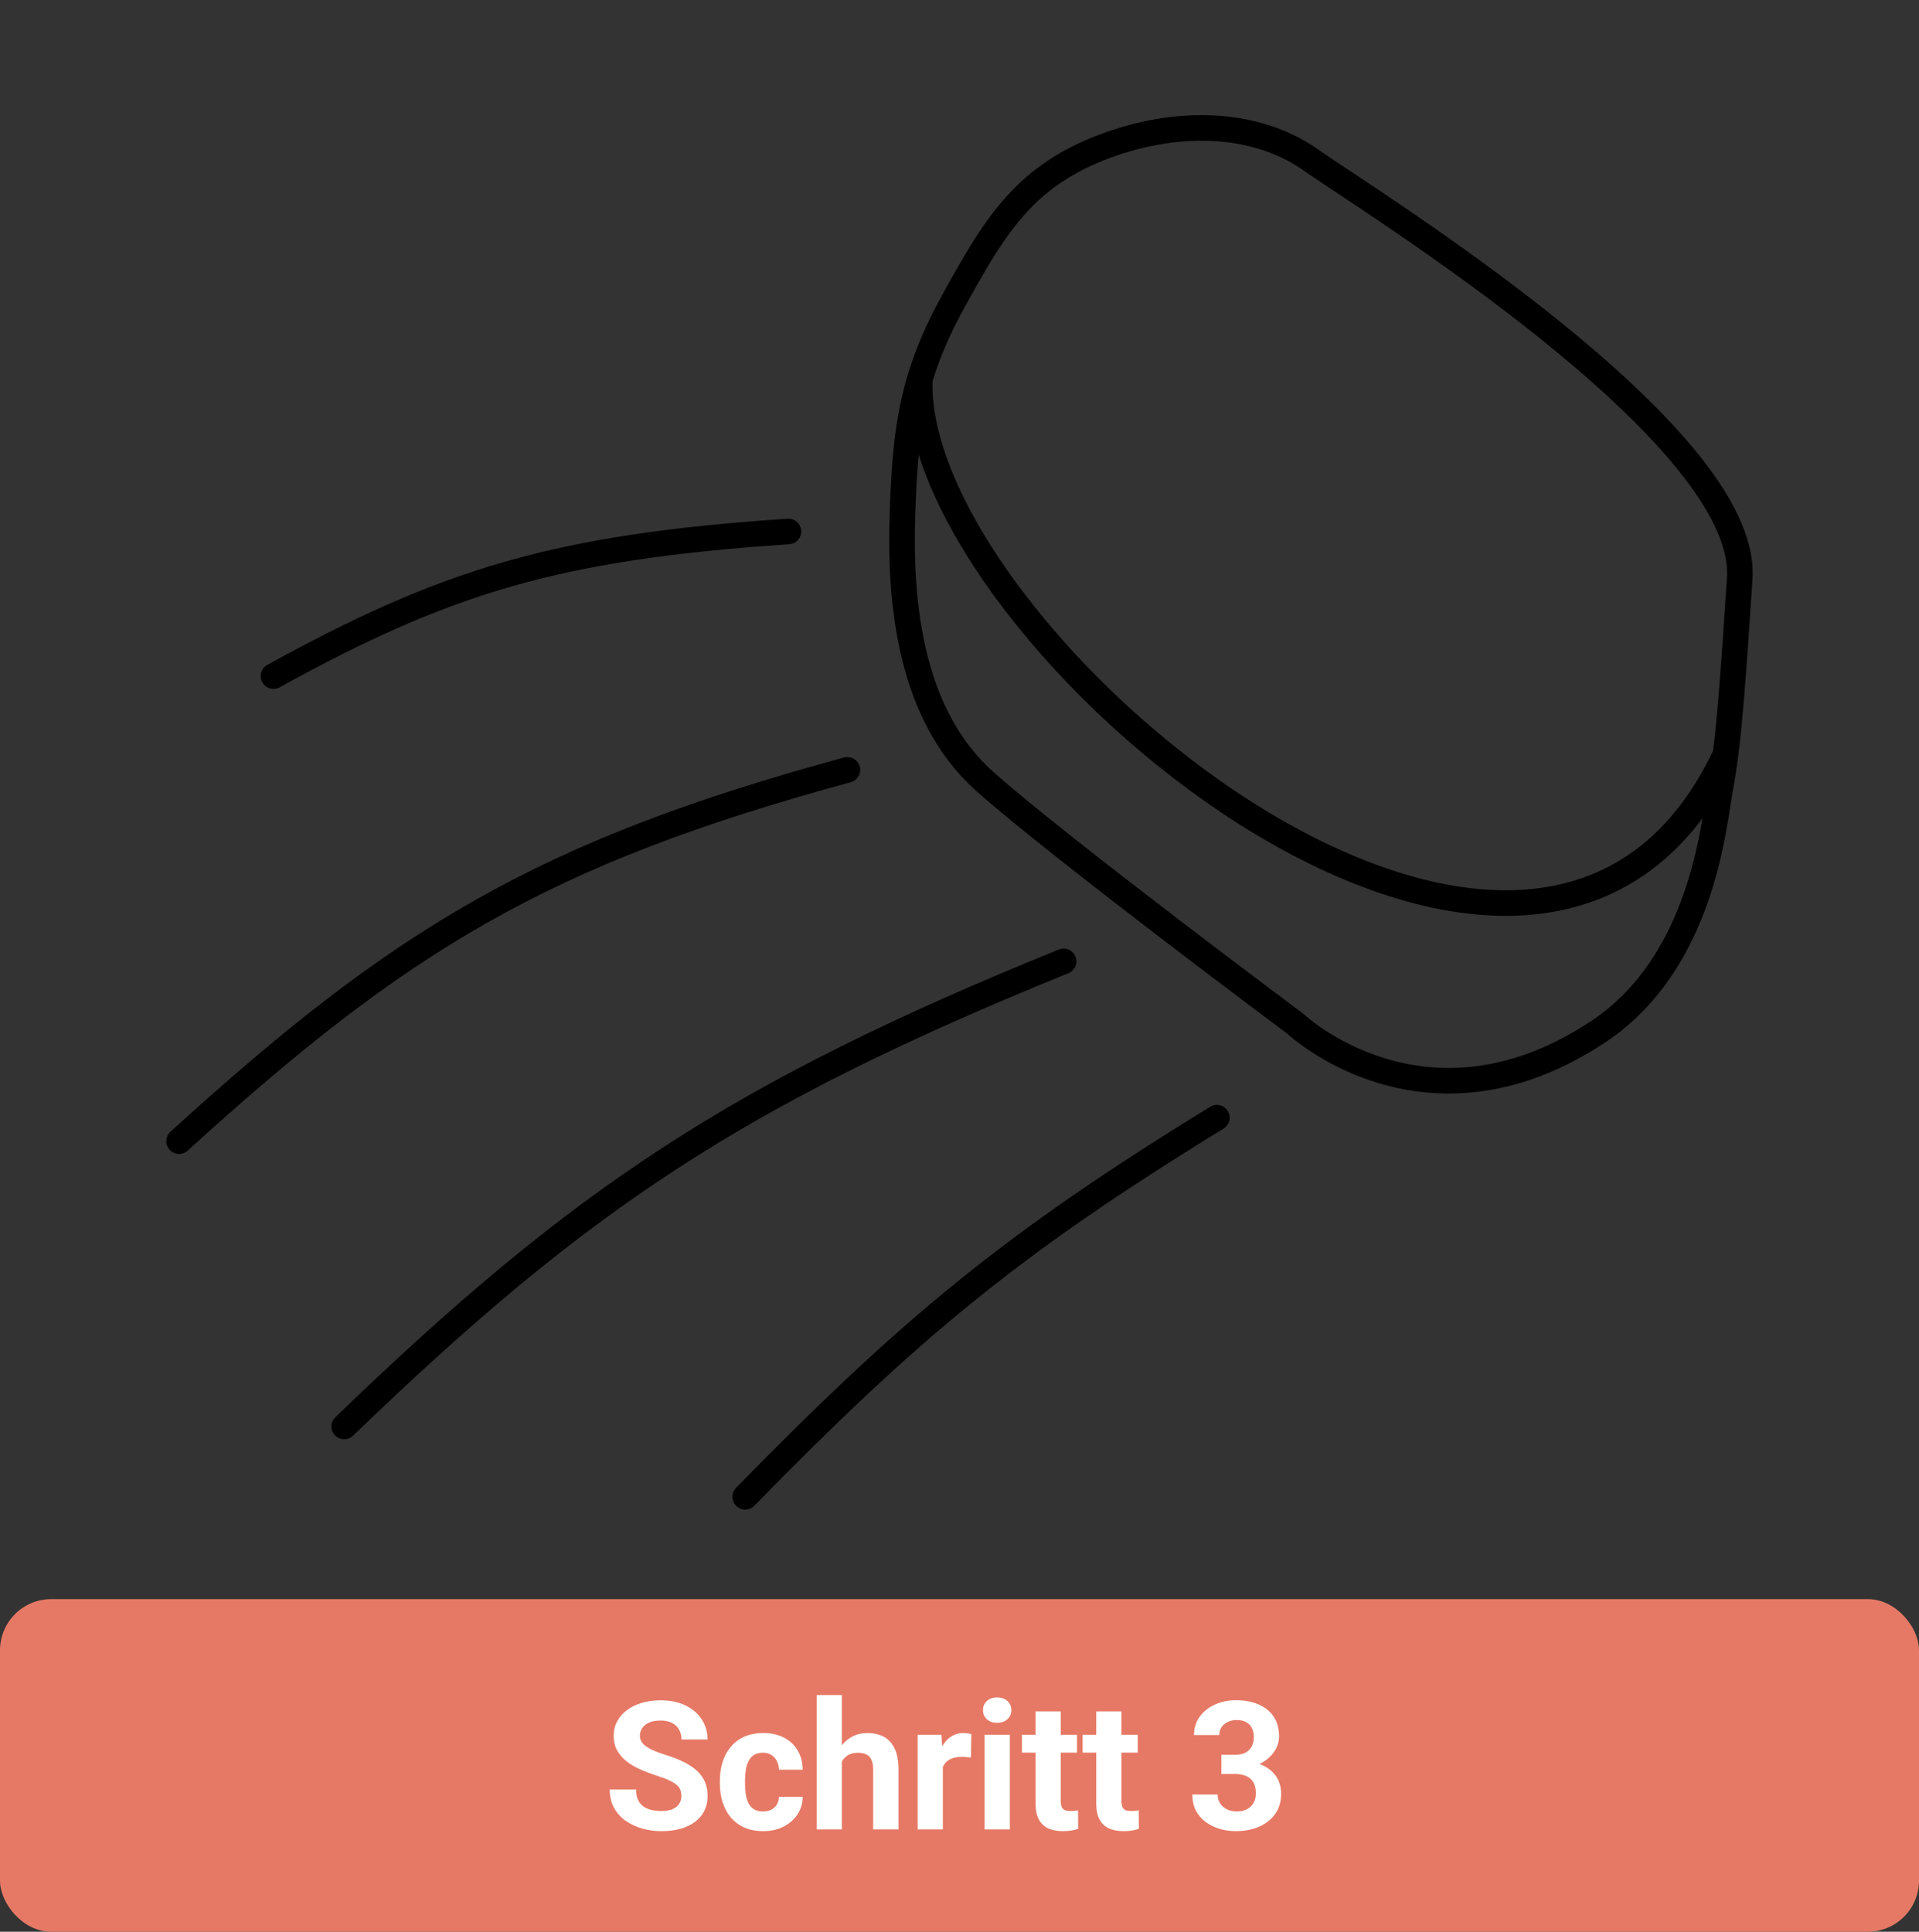 <svg width="150" height="151" viewBox="0 0 150 151" fill="none" xmlns="http://www.w3.org/2000/svg">
<rect x="0" y="0" width="150" height="151" fill="#333333" stroke="none"/>
<mask id="mask0_1396_110" style="mask-type:alpha" maskUnits="userSpaceOnUse" x="5" y="0" width="140" height="120">
<rect x="5" width="140" height="120" fill="#D9D9D9"/>
</mask>
<g mask="url(#mask0_1396_110)">
<path d="M71.898 29.631C70.925 32.892 70.672 36.1 70.538 40.323C70.318 47.223 71.153 55.903 76.991 61.096C82.829 66.289 101.265 80.036 101.265 80.036C101.265 80.036 111.405 89.61 124.925 80.647C133.066 75.25 133.948 64.456 134.45 61.707C134.607 60.853 134.743 60.028 134.879 58.958M71.898 29.631C72.478 27.689 73.314 25.727 74.532 23.521C77.638 17.9 79.91 13.983 85.901 11.607C91.93 9.217 98.192 9.469 102.494 12.524C106.796 15.579 136.72 33.908 135.987 45.211C135.481 53.002 135.182 56.584 134.879 58.958M71.898 29.631C71.097 49.488 120.009 90.728 134.879 58.958M61.627 41.545C43.302 42.762 34.714 45.515 21.375 52.848M66.236 60.18C42.36 66.666 31.259 73.484 14 89.201M83.136 75.148C57.525 85.549 45.379 93.691 26.905 111.501M95.12 87.368C78.942 97.283 71.042 103.929 58.247 117" stroke="black" stroke-width="2" stroke-linecap="round" stroke-linejoin="round"/>
</g>
<rect y="125" width="150" height="26" rx="4" fill="#E67965"/>
<path d="M53.26 140.396C53.26 140.218 53.232 140.058 53.178 139.917C53.128 139.771 53.032 139.639 52.891 139.521C52.749 139.397 52.551 139.277 52.296 139.158C52.041 139.04 51.71 138.917 51.305 138.789C50.853 138.643 50.425 138.479 50.02 138.297C49.618 138.115 49.263 137.903 48.953 137.661C48.648 137.415 48.406 137.13 48.228 136.807C48.055 136.483 47.969 136.107 47.969 135.679C47.969 135.264 48.06 134.888 48.242 134.551C48.425 134.209 48.68 133.917 49.008 133.676C49.336 133.43 49.723 133.241 50.17 133.108C50.621 132.976 51.116 132.91 51.653 132.91C52.387 132.91 53.027 133.042 53.574 133.307C54.121 133.571 54.545 133.933 54.846 134.394C55.151 134.854 55.304 135.38 55.304 135.973H53.267C53.267 135.681 53.205 135.426 53.082 135.207C52.964 134.984 52.781 134.808 52.535 134.681C52.294 134.553 51.988 134.489 51.619 134.489C51.264 134.489 50.967 134.544 50.73 134.653C50.493 134.758 50.316 134.902 50.197 135.084C50.079 135.262 50.02 135.462 50.02 135.686C50.02 135.854 50.06 136.007 50.143 136.144C50.229 136.28 50.357 136.408 50.525 136.526C50.694 136.645 50.901 136.757 51.148 136.861C51.394 136.966 51.678 137.069 52.002 137.169C52.544 137.333 53.02 137.518 53.431 137.723C53.845 137.928 54.192 138.158 54.47 138.413C54.748 138.668 54.957 138.958 55.099 139.281C55.24 139.605 55.31 139.972 55.31 140.382C55.31 140.815 55.226 141.202 55.058 141.544C54.889 141.886 54.645 142.175 54.326 142.412C54.007 142.649 53.627 142.829 53.185 142.952C52.742 143.075 52.248 143.137 51.701 143.137C51.209 143.137 50.724 143.073 50.245 142.945C49.767 142.813 49.331 142.615 48.94 142.351C48.552 142.086 48.242 141.749 48.01 141.339C47.777 140.929 47.661 140.443 47.661 139.883H49.719C49.719 140.193 49.767 140.455 49.862 140.669C49.958 140.883 50.092 141.056 50.266 141.188C50.443 141.321 50.653 141.416 50.895 141.476C51.141 141.535 51.41 141.564 51.701 141.564C52.057 141.564 52.348 141.514 52.576 141.414C52.809 141.314 52.98 141.175 53.089 140.997C53.203 140.819 53.26 140.619 53.26 140.396ZM59.638 141.599C59.879 141.599 60.093 141.553 60.28 141.462C60.467 141.366 60.613 141.234 60.718 141.065C60.827 140.892 60.884 140.689 60.889 140.457H62.741C62.737 140.977 62.598 141.439 62.324 141.845C62.051 142.246 61.684 142.562 61.224 142.795C60.763 143.023 60.248 143.137 59.679 143.137C59.105 143.137 58.603 143.041 58.175 142.85C57.751 142.658 57.398 142.394 57.115 142.057C56.833 141.715 56.621 141.318 56.48 140.867C56.338 140.411 56.268 139.924 56.268 139.404V139.206C56.268 138.682 56.338 138.194 56.48 137.743C56.621 137.287 56.833 136.891 57.115 136.554C57.398 136.212 57.751 135.945 58.175 135.754C58.599 135.562 59.095 135.467 59.665 135.467C60.271 135.467 60.802 135.583 61.258 135.815C61.718 136.048 62.078 136.381 62.338 136.813C62.602 137.242 62.737 137.75 62.741 138.338H60.889C60.884 138.092 60.832 137.868 60.731 137.668C60.636 137.467 60.495 137.308 60.308 137.189C60.125 137.066 59.9 137.005 59.631 137.005C59.344 137.005 59.109 137.066 58.927 137.189C58.745 137.308 58.603 137.472 58.503 137.682C58.403 137.887 58.332 138.121 58.291 138.386C58.255 138.646 58.236 138.919 58.236 139.206V139.404C58.236 139.691 58.255 139.967 58.291 140.231C58.328 140.496 58.396 140.73 58.496 140.936C58.601 141.141 58.745 141.302 58.927 141.421C59.109 141.539 59.346 141.599 59.638 141.599ZM65.804 132.5V143H63.835V132.5H65.804ZM65.523 139.042H64.983C64.988 138.527 65.056 138.053 65.189 137.62C65.321 137.183 65.51 136.804 65.756 136.485C66.002 136.162 66.296 135.911 66.638 135.733C66.984 135.556 67.367 135.467 67.786 135.467C68.151 135.467 68.481 135.519 68.777 135.624C69.078 135.724 69.336 135.888 69.55 136.116C69.769 136.34 69.937 136.633 70.056 136.998C70.174 137.363 70.233 137.805 70.233 138.324V143H68.251V138.311C68.251 137.982 68.203 137.725 68.107 137.538C68.016 137.347 67.882 137.212 67.704 137.135C67.531 137.053 67.317 137.012 67.061 137.012C66.779 137.012 66.537 137.064 66.337 137.169C66.141 137.274 65.984 137.42 65.865 137.606C65.747 137.789 65.66 138.003 65.606 138.249C65.551 138.495 65.523 138.759 65.523 139.042ZM73.699 137.217V143H71.731V135.604H73.583L73.699 137.217ZM75.928 135.556L75.894 137.381C75.798 137.367 75.682 137.356 75.545 137.347C75.413 137.333 75.292 137.326 75.183 137.326C74.905 137.326 74.663 137.363 74.458 137.436C74.257 137.504 74.089 137.606 73.952 137.743C73.82 137.88 73.72 138.046 73.651 138.242C73.588 138.438 73.551 138.661 73.542 138.912L73.145 138.789C73.145 138.311 73.193 137.871 73.289 137.47C73.385 137.064 73.524 136.711 73.706 136.41C73.893 136.109 74.121 135.877 74.39 135.713C74.659 135.549 74.966 135.467 75.312 135.467C75.422 135.467 75.534 135.476 75.647 135.494C75.761 135.508 75.855 135.528 75.928 135.556ZM78.936 135.604V143H76.96V135.604H78.936ZM76.837 133.676C76.837 133.389 76.937 133.152 77.138 132.965C77.338 132.778 77.607 132.685 77.944 132.685C78.277 132.685 78.544 132.778 78.744 132.965C78.949 133.152 79.052 133.389 79.052 133.676C79.052 133.963 78.949 134.2 78.744 134.387C78.544 134.574 78.277 134.667 77.944 134.667C77.607 134.667 77.338 134.574 77.138 134.387C76.937 134.2 76.837 133.963 76.837 133.676ZM84.186 135.604V136.998H79.879V135.604H84.186ZM80.945 133.778H82.914V140.771C82.914 140.986 82.941 141.15 82.996 141.264C83.055 141.378 83.142 141.457 83.256 141.503C83.37 141.544 83.513 141.564 83.686 141.564C83.81 141.564 83.919 141.56 84.015 141.551C84.115 141.537 84.199 141.523 84.268 141.51L84.274 142.959C84.106 143.014 83.924 143.057 83.728 143.089C83.532 143.121 83.315 143.137 83.078 143.137C82.645 143.137 82.267 143.066 81.943 142.925C81.624 142.779 81.378 142.547 81.205 142.228C81.032 141.909 80.945 141.489 80.945 140.97V133.778ZM88.93 135.604V136.998H84.623V135.604H88.93ZM85.689 133.778H87.658V140.771C87.658 140.986 87.686 141.15 87.74 141.264C87.799 141.378 87.886 141.457 88 141.503C88.114 141.544 88.257 141.564 88.431 141.564C88.554 141.564 88.663 141.56 88.759 141.551C88.859 141.537 88.943 141.523 89.012 141.51L89.019 142.959C88.85 143.014 88.668 143.057 88.472 143.089C88.276 143.121 88.059 143.137 87.822 143.137C87.389 143.137 87.011 143.066 86.688 142.925C86.368 142.779 86.122 142.547 85.949 142.228C85.776 141.909 85.689 141.489 85.689 140.97V133.778ZM95.472 137.169H96.524C96.862 137.169 97.14 137.112 97.358 136.998C97.577 136.88 97.739 136.715 97.844 136.506C97.953 136.292 98.008 136.043 98.008 135.761C98.008 135.506 97.958 135.28 97.857 135.084C97.762 134.883 97.614 134.729 97.413 134.619C97.213 134.505 96.96 134.448 96.654 134.448C96.413 134.448 96.189 134.496 95.984 134.592C95.779 134.688 95.615 134.822 95.492 134.995C95.369 135.168 95.308 135.378 95.308 135.624H93.332C93.332 135.077 93.478 134.601 93.769 134.195C94.066 133.79 94.462 133.473 94.959 133.245C95.456 133.017 96.003 132.903 96.6 132.903C97.274 132.903 97.864 133.013 98.37 133.231C98.876 133.446 99.27 133.762 99.553 134.182C99.835 134.601 99.977 135.12 99.977 135.74C99.977 136.055 99.904 136.36 99.758 136.656C99.612 136.948 99.402 137.212 99.129 137.449C98.86 137.682 98.532 137.868 98.144 138.01C97.757 138.146 97.322 138.215 96.839 138.215H95.472V137.169ZM95.472 138.666V137.647H96.839C97.381 137.647 97.857 137.709 98.268 137.832C98.678 137.955 99.022 138.133 99.3 138.365C99.578 138.593 99.787 138.864 99.929 139.179C100.07 139.489 100.141 139.833 100.141 140.211C100.141 140.676 100.052 141.09 99.874 141.455C99.696 141.815 99.446 142.12 99.122 142.371C98.803 142.622 98.429 142.813 98.001 142.945C97.573 143.073 97.106 143.137 96.6 143.137C96.18 143.137 95.768 143.08 95.362 142.966C94.961 142.847 94.597 142.672 94.269 142.439C93.945 142.202 93.685 141.906 93.489 141.551C93.298 141.191 93.202 140.765 93.202 140.272H95.178C95.178 140.528 95.242 140.756 95.369 140.956C95.497 141.157 95.672 141.314 95.895 141.428C96.123 141.542 96.376 141.599 96.654 141.599C96.969 141.599 97.238 141.542 97.461 141.428C97.689 141.309 97.862 141.145 97.981 140.936C98.103 140.721 98.165 140.473 98.165 140.19C98.165 139.826 98.099 139.534 97.967 139.315C97.835 139.092 97.645 138.928 97.399 138.823C97.153 138.718 96.862 138.666 96.524 138.666H95.472Z" fill="white"/>
</svg>
